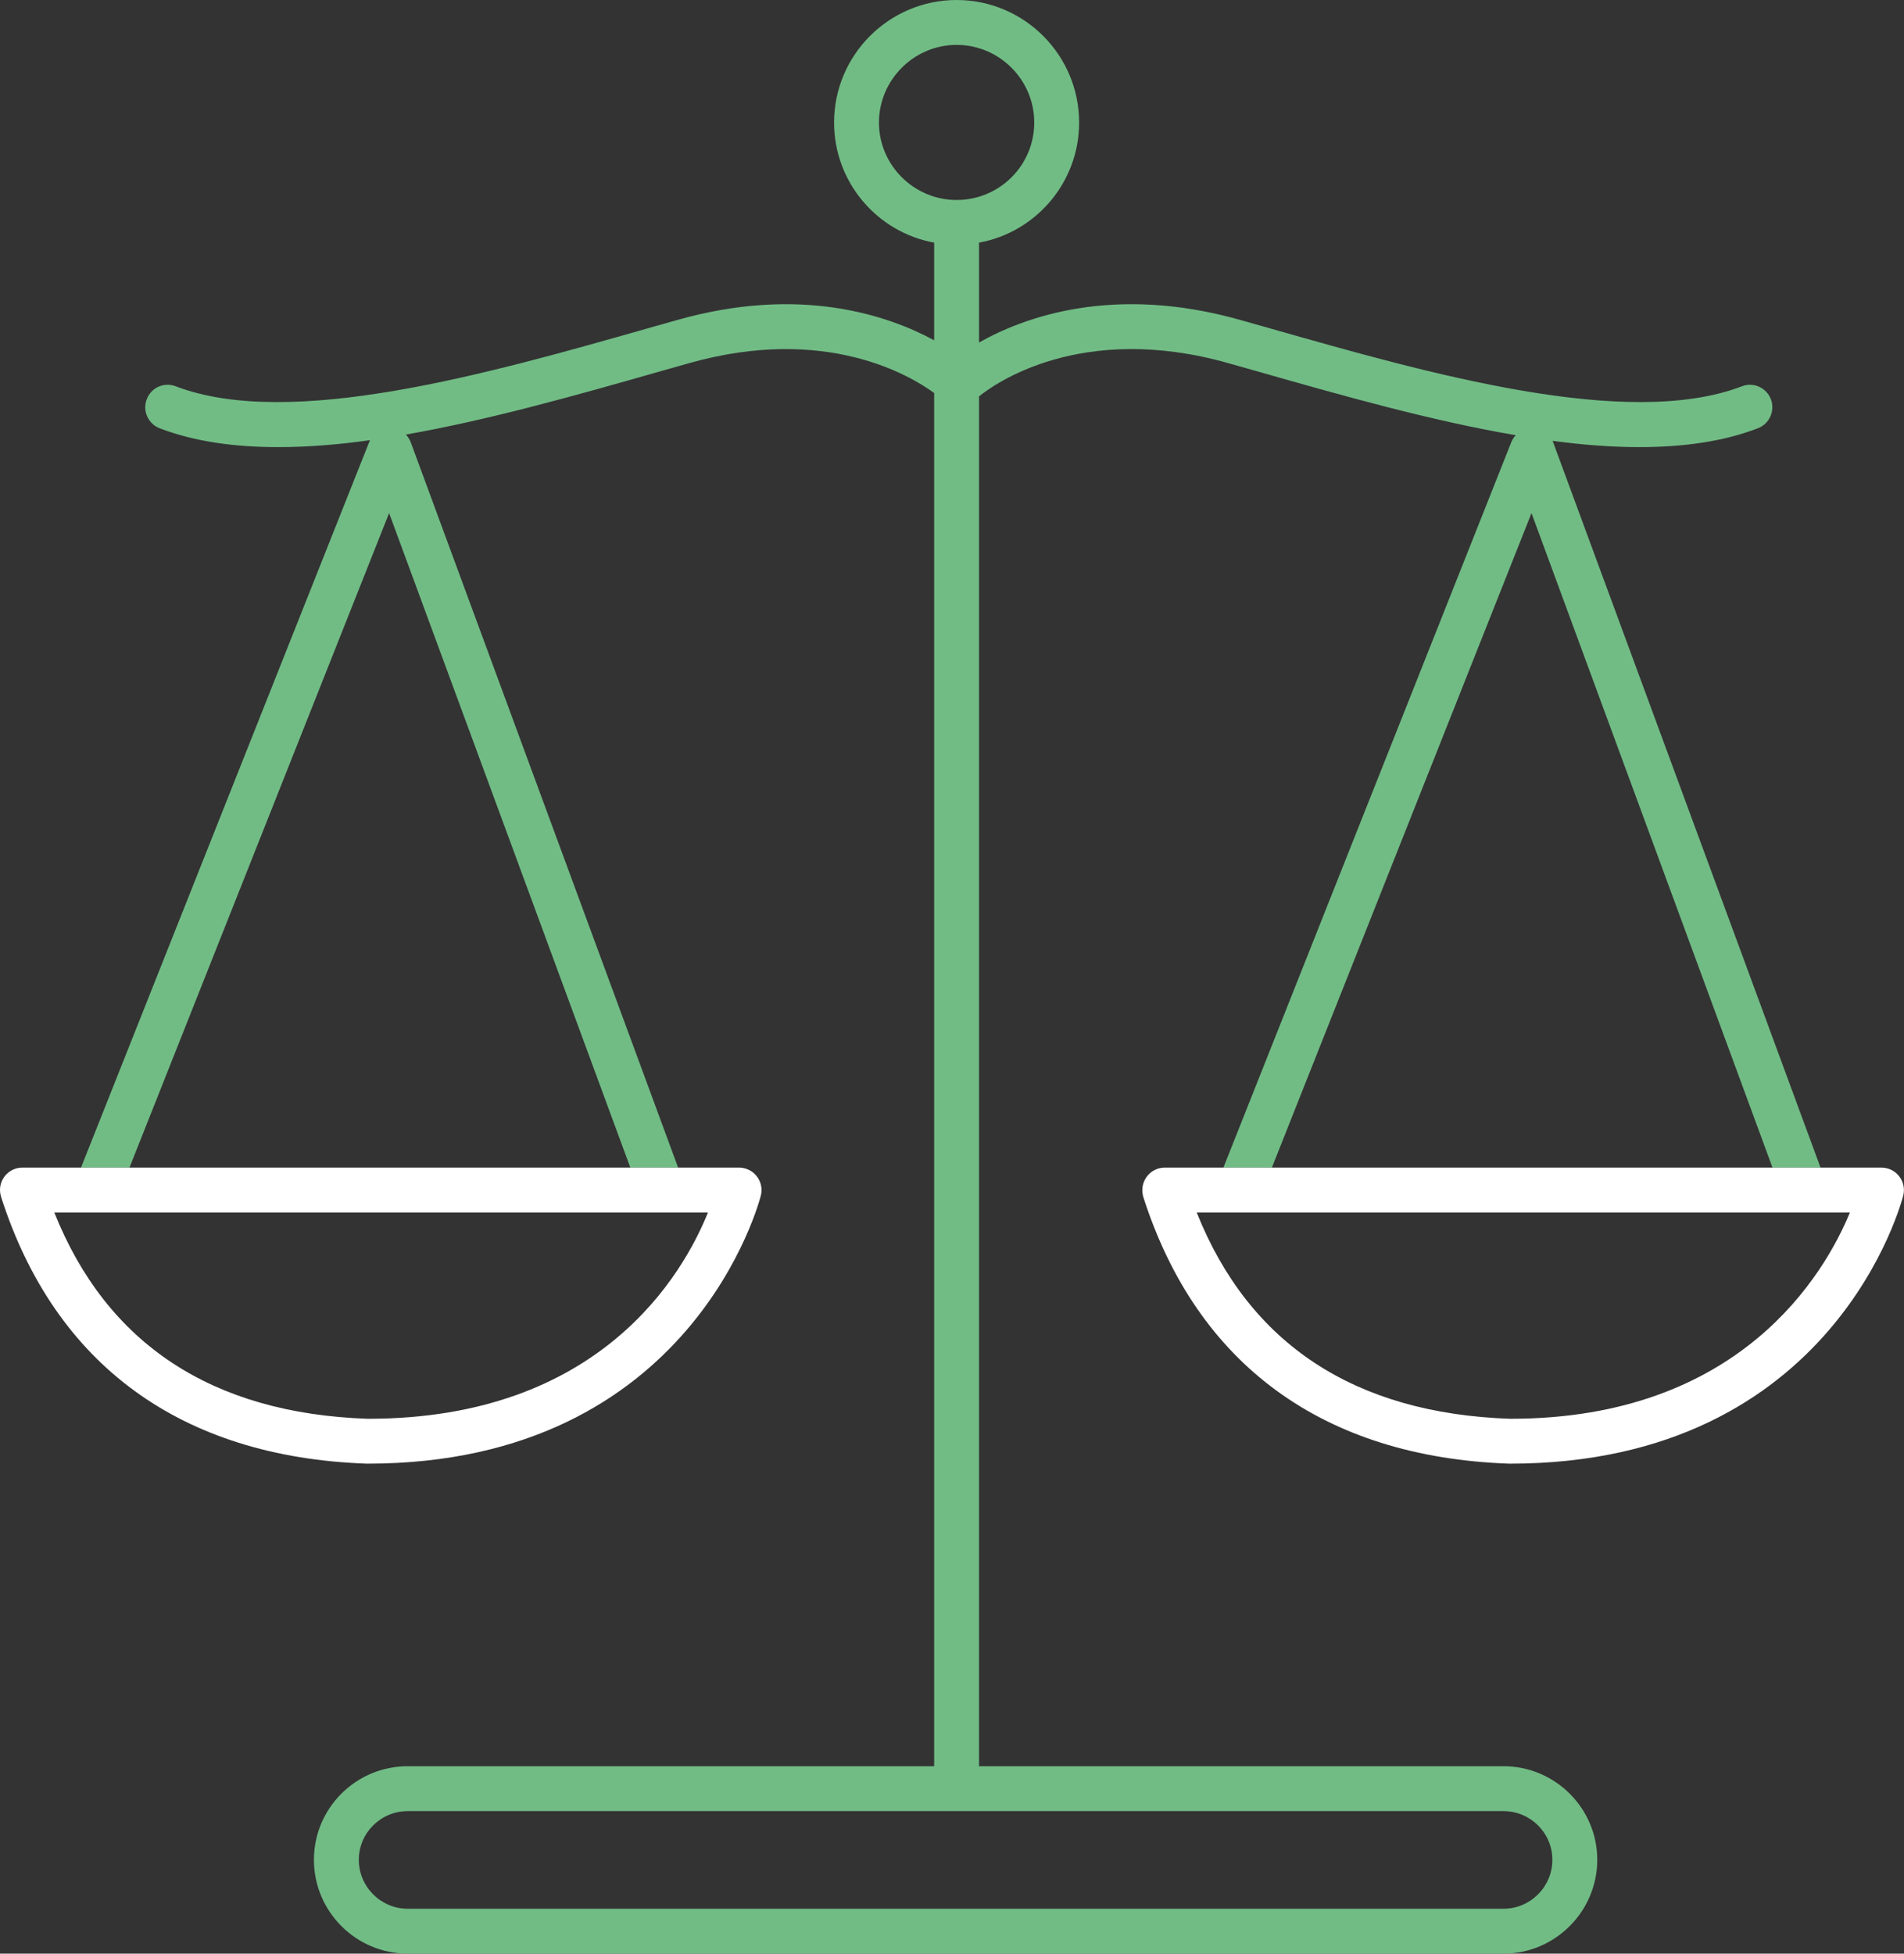 <?xml version="1.0" encoding="UTF-8"?><svg xmlns="http://www.w3.org/2000/svg" id="Ebene_2" data-name="Ebene 2" viewBox="0 0 84.85 87.04"><rect x="0" y="0" width="84.85" height="87.04" fill="#333333" stroke="none"/><defs><style> .cls-1 { fill: #71bc85; } .cls-1, .cls-2 { stroke-width: 0px; } .cls-2 { fill: #fff; } </style></defs><g id="Icone"><g><path class="cls-1" d="M54.52,52.02h2.16l11.57-29.16,10.74,29.16h2.14l-11.91-32.3s-.02-.06-.03-.08c1.33.18,2.63.28,3.86.28,1.94,0,3.73-.24,5.29-.84.52-.2.77-.78.58-1.29-.2-.52-.78-.78-1.29-.58-5.11,1.95-13.94-.56-21.03-2.58l-1.31-.37c-5.68-1.61-9.68-.12-11.66,1v-4.45c2.53-.46,4.46-2.68,4.46-5.35,0-3.01-2.45-5.46-5.46-5.46s-5.46,2.45-5.46,5.46c0,2.67,1.93,4.89,4.46,5.35v4.35c-2.05-1.11-5.97-2.46-11.46-.9l-1.31.37c-7.1,2.02-15.93,4.53-21.03,2.58-.52-.2-1.1.06-1.29.58-.2.51.06,1.09.57,1.29,1.57.6,3.36.84,5.29.84,1.31,0,2.68-.11,4.09-.31-.01.03-.03.06-.04.09L3.61,52.02h2.16l11.57-29.16,10.75,29.16h2.13l-11.91-32.3c-.05-.14-.13-.26-.22-.36,3.71-.65,7.63-1.76,11.31-2.81l1.31-.37c6.09-1.72,9.87.56,10.92,1.33v61.18h-23.46c-2.31,0-4.18,1.87-4.18,4.17s1.87,4.18,4.18,4.18h48.83c2.3,0,4.18-1.88,4.18-4.18s-1.88-4.17-4.18-4.17h-23.37V17.66c.65-.53,4.53-3.34,11.11-1.48l1.31.37c3.75,1.07,7.74,2.2,11.5,2.84-.09.09-.15.19-.2.31l-12.83,32.32ZM67,80.69c1.2,0,2.18.97,2.18,2.17s-.98,2.18-2.18,2.18H18.17c-1.2,0-2.18-.98-2.18-2.18s.98-2.17,2.18-2.17h48.83ZM42.63,8.91c-1.9,0-3.46-1.55-3.46-3.45s1.56-3.46,3.46-3.46,3.46,1.55,3.46,3.46-1.55,3.45-3.46,3.45Z"/><path class="cls-2" d="M33.72,52.4c-.19-.24-.48-.38-.79-.38H1c-.32,0-.62.15-.81.41-.19.26-.24.59-.14.9,2.4,7.48,8.02,11.59,16.3,11.88h.03c14.53,0,17.5-11.84,17.53-11.96.07-.3,0-.61-.19-.85ZM16.41,63.21h-.03c-6.93-.24-11.62-3.33-13.96-9.19h29.13c-1.12,2.77-4.81,9.19-15.14,9.19Z"/><path class="cls-2" d="M84.63,52.4c-.19-.24-.48-.38-.79-.38h-31.93c-.32,0-.62.15-.81.41-.19.26-.24.59-.15.9,2.4,7.48,8.03,11.59,16.31,11.88h.03c14.53,0,17.5-11.84,17.53-11.96.07-.3,0-.61-.19-.85ZM67.32,63.21h-.03c-6.93-.24-11.62-3.33-13.96-9.19h29.11c-1.14,2.76-4.9,9.19-15.12,9.19Z"/></g></g></svg>